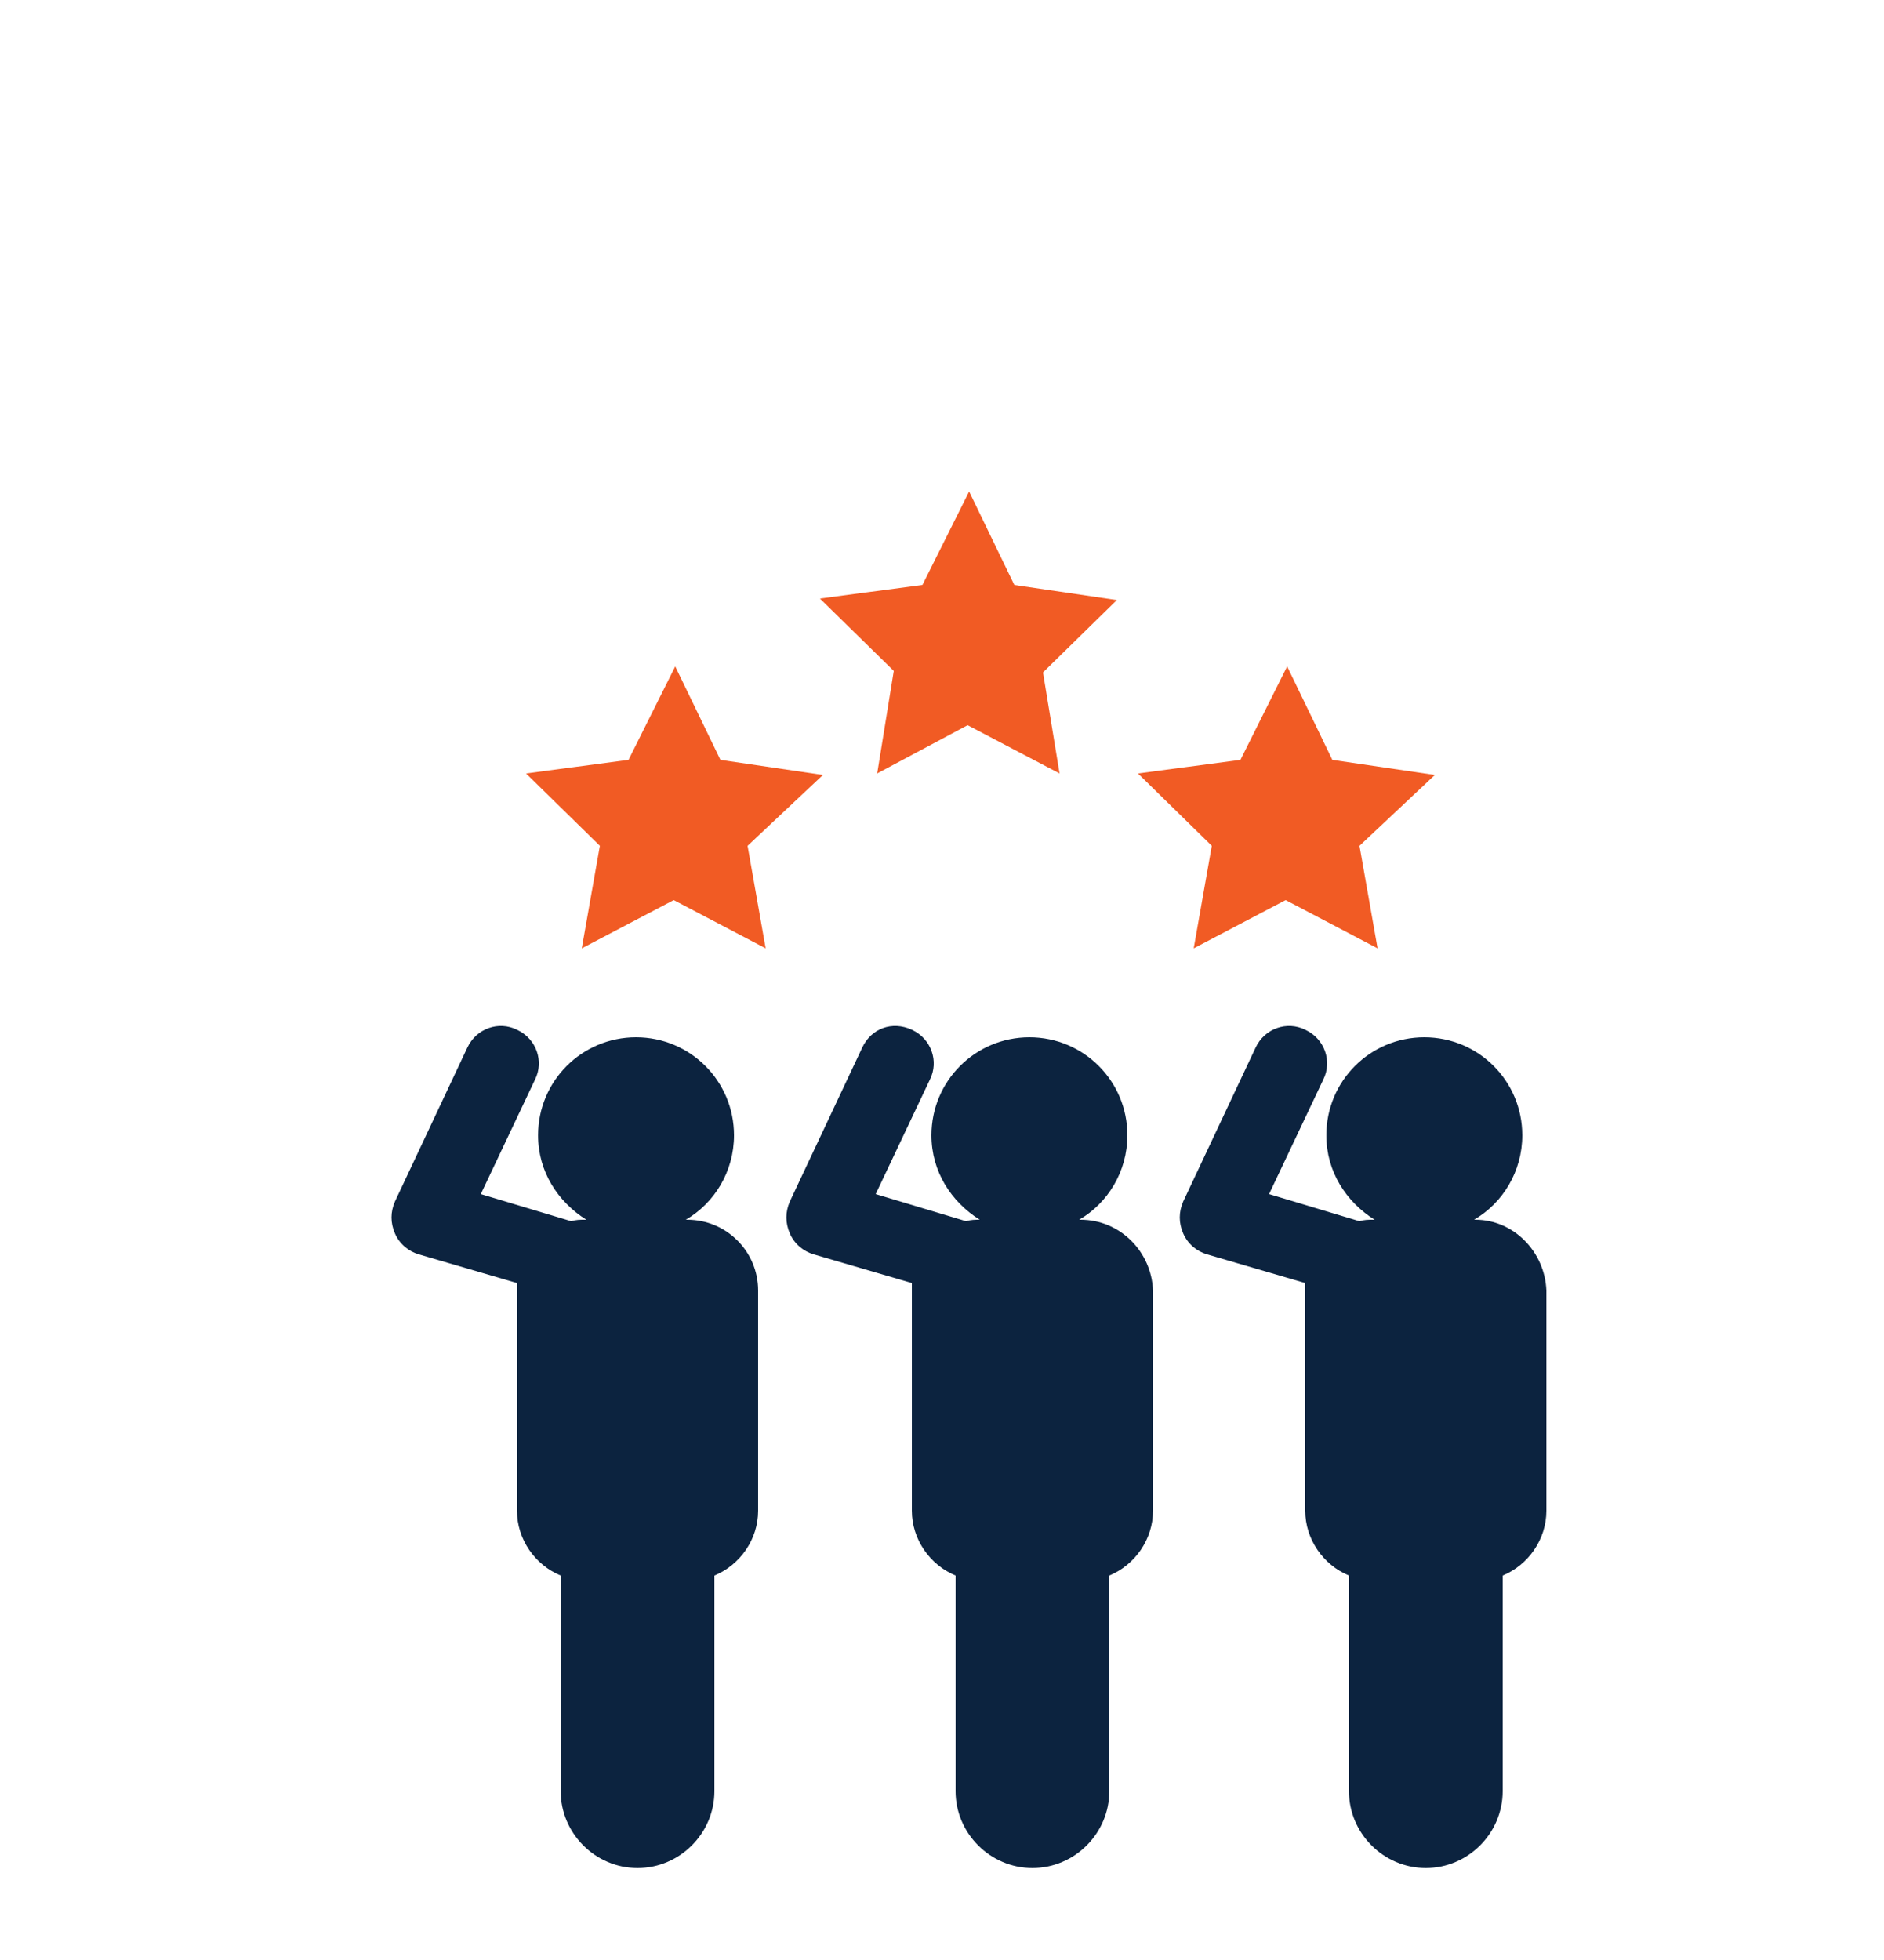 <?xml version="1.0" encoding="utf-8"?>
<!-- Generator: Adobe Illustrator 27.6.1, SVG Export Plug-In . SVG Version: 6.00 Build 0)  -->
<svg version="1.1" xmlns="http://www.w3.org/2000/svg" xmlns:xlink="http://www.w3.org/1999/xlink" x="0px" y="0px"
	 viewBox="0 0 125 130" style="enable-background:new 0 0 125 130;" xml:space="preserve">
<style type="text/css">
	.st0{fill:#0C233F;}
	.st1{fill:#F15B24;}
	.st2{fill:#FFFFFF;}
	.st3{fill:none;stroke:#0C233F;stroke-width:3.996;stroke-linecap:round;stroke-linejoin:round;stroke-miterlimit:22.926;}
	.st4{fill:none;stroke:#F15B24;stroke-width:3.807;stroke-linecap:round;stroke-linejoin:round;stroke-miterlimit:22.926;}
	.st5{fill:none;stroke:#0C233F;stroke-width:3.833;stroke-linecap:round;stroke-linejoin:round;stroke-miterlimit:22.926;}
	.st6{fill:none;stroke:#0C233F;stroke-width:3.792;stroke-linecap:round;stroke-linejoin:round;stroke-miterlimit:22.926;}
	.st7{fill:none;stroke:#F15B24;stroke-width:3.792;stroke-linecap:round;stroke-linejoin:round;stroke-miterlimit:22.926;}
	
		.st8{fill-rule:evenodd;clip-rule:evenodd;fill:#F15B24;stroke:#F15B24;stroke-width:2.999;stroke-linecap:round;stroke-linejoin:round;stroke-miterlimit:10;}
	
		.st9{fill-rule:evenodd;clip-rule:evenodd;fill:none;stroke:#0C233F;stroke-width:2.999;stroke-linecap:round;stroke-linejoin:round;stroke-miterlimit:10;}
	
		.st10{fill-rule:evenodd;clip-rule:evenodd;fill:none;stroke:#F15B24;stroke-width:2.999;stroke-linecap:round;stroke-linejoin:round;stroke-miterlimit:10;}
	.st11{fill-rule:evenodd;clip-rule:evenodd;fill:#F15B24;stroke:#F15B24;stroke-width:0.989;stroke-miterlimit:10;}
	.st12{fill-rule:evenodd;clip-rule:evenodd;fill:#F15B24;stroke:#F15B24;stroke-miterlimit:10;}
	.st13{fill:none;stroke:#0C233F;stroke-width:3.861;stroke-linecap:round;stroke-linejoin:round;stroke-miterlimit:22.926;}
	.st14{fill:none;stroke:#F15B24;stroke-width:3.861;stroke-linecap:round;stroke-linejoin:round;stroke-miterlimit:22.926;}
	.st15{fill:#F15B27;}
	.st16{fill:#DE4726;}
	.st17{fill:#EDF3F6;}
	.st18{fill:none;stroke:#F15B24;stroke-width:3.745;stroke-linecap:round;stroke-linejoin:round;stroke-miterlimit:22.926;}
	.st19{fill:none;stroke:#0C233F;stroke-width:3.745;stroke-linecap:round;stroke-linejoin:round;stroke-miterlimit:22.926;}
	.st20{fill:none;stroke:#F15B24;stroke-width:3.686;stroke-linecap:round;stroke-linejoin:round;stroke-miterlimit:22.926;}
	.st21{fill:none;stroke:#0C233F;stroke-width:3.686;stroke-linecap:round;stroke-linejoin:round;stroke-miterlimit:22.926;}
	.st22{fill:#0C233F;stroke:#0C233F;stroke-width:0.961;stroke-miterlimit:10;}
	.st23{fill:#F15B24;stroke:#F15B24;stroke-width:0.961;stroke-miterlimit:10;}
	.st24{fill:none;stroke:#0C233F;stroke-width:3.855;stroke-linecap:round;stroke-linejoin:round;stroke-miterlimit:22.926;}
	.st25{fill:none;stroke:#F15B24;stroke-width:3.855;stroke-linecap:round;stroke-linejoin:round;stroke-miterlimit:22.926;}
	.st26{fill:none;stroke:#0C233F;stroke-width:3.855;stroke-linecap:round;stroke-linejoin:round;stroke-miterlimit:22.926;}
	.st27{fill:none;stroke:#0C233F;stroke-width:3.669;stroke-linecap:round;stroke-linejoin:round;stroke-miterlimit:22.926;}
	.st28{fill:none;stroke:#F15B24;stroke-width:3.669;stroke-linecap:round;stroke-linejoin:round;stroke-miterlimit:22.926;}
	.st29{fill:none;stroke:#F15B24;stroke-width:3.375;stroke-linecap:round;stroke-linejoin:round;stroke-miterlimit:22.926;}
	.st30{fill:none;stroke:#0C233F;stroke-width:3.375;stroke-linecap:round;stroke-linejoin:round;stroke-miterlimit:22.926;}
	.st31{fill:none;stroke:#F15B24;stroke-width:2.743;stroke-miterlimit:10;}
	.st32{fill:#434343;}
	.st33{fill:#FFFFFF;stroke:#FFFFFF;stroke-width:2;stroke-miterlimit:10;}
	.st34{fill:#0C233F;stroke:#FFFFFF;stroke-width:2;stroke-miterlimit:10;}
	.st35{fill:#14333F;}
	.st36{fill:#0C233F;stroke:#0C233F;stroke-width:2.04;stroke-linecap:round;stroke-linejoin:round;stroke-miterlimit:10;}
	.st37{fill:#FFFFFF;stroke:#0C233F;stroke-width:2.04;stroke-linecap:round;stroke-linejoin:round;stroke-miterlimit:10;}
	.st38{fill:none;stroke:#F15B24;stroke-width:2.694;stroke-linecap:round;stroke-linejoin:round;stroke-miterlimit:22.926;}
	.st39{fill:#0C233F;stroke:#FFFFFF;stroke-miterlimit:10;}
	.st40{fill-rule:evenodd;clip-rule:evenodd;fill:#0C233F;}
	.st41{fill:#F15A24;}
	.st42{fill:none;stroke:#0C233F;stroke-width:2.629;stroke-linecap:round;stroke-linejoin:round;}
	.st43{fill:none;stroke:#0C233F;stroke-width:2.909;stroke-linecap:round;stroke-linejoin:round;}
	.st44{fill:none;stroke:#F15B24;stroke-width:2.909;stroke-linecap:round;stroke-linejoin:round;}
	.st45{fill:none;stroke:#F15B24;stroke-width:2.775;stroke-linecap:round;stroke-linejoin:round;}
	.st46{fill:none;stroke:#0C233F;stroke-width:2.775;stroke-linecap:round;stroke-linejoin:round;}
	.st47{fill:none;stroke:#0C233F;stroke-width:2.904;stroke-linecap:round;}
	.st48{fill:none;stroke:#F15B24;stroke-width:2.904;stroke-linecap:round;stroke-linejoin:round;}
	.st49{fill:none;stroke:#F15B24;stroke-width:2.353;stroke-linecap:round;stroke-linejoin:round;stroke-miterlimit:22.926;}
	.st50{clip-path:url(#SVGID_00000078731580911825762610000013530308068454983844_);fill:#0C233F;}
	.st51{fill:none;stroke:#F15B24;stroke-width:2.375;stroke-linejoin:round;stroke-miterlimit:10;}
	.st52{fill:none;stroke:#0C233F;stroke-width:3.808;stroke-linecap:round;stroke-linejoin:round;stroke-miterlimit:22.926;}
	.st53{fill:none;stroke:#F15B24;stroke-width:3.808;stroke-linecap:round;stroke-linejoin:round;stroke-miterlimit:22.926;}
	.st54{fill:none;stroke:#0C233F;stroke-width:2.711;stroke-linecap:round;stroke-linejoin:round;stroke-miterlimit:10;}
	.st55{fill:none;stroke:#F15B24;stroke-width:2.711;stroke-linecap:round;stroke-linejoin:round;stroke-miterlimit:10;}
	.st56{fill:none;stroke:#F15B27;stroke-width:3.309;stroke-linecap:round;stroke-linejoin:round;}
	.st57{fill:none;stroke:#112A4E;stroke-width:3.309;stroke-linecap:round;stroke-linejoin:round;}
	.st58{fill:none;stroke:#F15B24;stroke-width:3.41;stroke-linecap:round;stroke-linejoin:round;stroke-miterlimit:10;}
	.st59{fill:none;stroke:#0C233F;stroke-width:3.41;stroke-linecap:round;stroke-linejoin:round;stroke-miterlimit:10;}
</style>
<g id="Layer_1">
	<g>
		<path class="st0" d="M45.6,80.9h-0.1c1.9-1.1,3.2-3.2,3.2-5.6c0-3.6-2.9-6.5-6.5-6.5c-3.6,0-6.5,2.9-6.5,6.5
			c0,2.4,1.3,4.4,3.2,5.6h-0.1c-0.3,0-0.6,0-0.9,0.1l-6-1.8l3.6-7.6c0.6-1.2,0.1-2.7-1.2-3.3c-1.2-0.6-2.7-0.1-3.3,1.2l-4.8,10.2
			c-0.3,0.7-0.3,1.4,0,2.1c0.3,0.7,0.9,1.2,1.6,1.4l6.5,1.9c0,0.2,0,0.3,0,0.5v14.6c0,1.9,1.2,3.6,2.9,4.3v14.3
			c0,2.8,2.3,5.1,5.1,5.1c2.8,0,5.1-2.3,5.1-5.1v-14.3c1.7-0.7,2.9-2.4,2.9-4.3V85.6C50.3,83,48.2,80.9,45.6,80.9z"/>
		<path class="st0" d="M71.7,80.9h-0.1c1.9-1.1,3.2-3.2,3.2-5.6c0-3.6-2.9-6.5-6.5-6.5c-3.6,0-6.5,2.9-6.5,6.5
			c0,2.4,1.3,4.4,3.2,5.6H65c-0.3,0-0.6,0-0.9,0.1l-6-1.8l3.6-7.6c0.6-1.2,0.1-2.7-1.2-3.3c-1.3-0.6-2.7-0.1-3.3,1.2l-4.8,10.2
			c-0.3,0.7-0.3,1.4,0,2.1c0.3,0.7,0.9,1.2,1.6,1.4l6.5,1.9c0,0.2,0,0.3,0,0.5v14.6c0,1.9,1.2,3.6,2.9,4.3v14.3
			c0,2.8,2.3,5.1,5.1,5.1s5.1-2.3,5.1-5.1v-14.3c1.7-0.7,2.9-2.4,2.9-4.3V85.6C76.4,83,74.3,80.9,71.7,80.9z"/>
		<path class="st0" d="M97.9,80.9h-0.1c1.9-1.1,3.2-3.2,3.2-5.6c0-3.6-2.9-6.5-6.5-6.5c-3.6,0-6.5,2.9-6.5,6.5
			c0,2.4,1.3,4.4,3.2,5.6h-0.1c-0.3,0-0.6,0-0.9,0.1l-6-1.8l3.6-7.6c0.6-1.2,0.1-2.7-1.2-3.3c-1.2-0.6-2.7-0.1-3.3,1.2l-4.8,10.2
			c-0.3,0.7-0.3,1.4,0,2.1c0.3,0.7,0.9,1.2,1.6,1.4l6.5,1.9c0,0.2,0,0.3,0,0.5v14.6c0,1.9,1.2,3.6,2.9,4.3v14.3
			c0,2.8,2.3,5.1,5.1,5.1s5.1-2.3,5.1-5.1v-14.3c1.7-0.7,2.9-2.4,2.9-4.3V85.6C102.5,83,100.4,80.9,97.9,80.9z"/>
	</g>
	<polygon class="st1" points="64.3,32.6 61.2,38.8 54.4,39.7 59.3,44.5 58.2,51.3 64.2,48.1 70.3,51.3 69.2,44.6 74.1,39.8 
		67.3,38.8 	"/>
	<polygon class="st1" points="85.4,44.2 82.3,50.4 75.5,51.3 80.4,56.1 79.2,62.9 85.3,59.7 91.4,62.9 90.2,56.1 95.2,51.4 
		88.4,50.4 	"/>
	<polygon class="st1" points="44.8,44.2 41.7,50.4 34.9,51.3 39.8,56.1 38.6,62.9 44.7,59.7 50.8,62.9 49.6,56.1 54.6,51.4 
		47.8,50.4 	"/>
</g>
<g id="_1">
</g>
<g id="Ebene_1">
</g>
<g id="Calque_1">
</g>
<g id="Layer_4">
</g>
<g id="Icons">
</g>
<g id="icon">
</g>
<g id="Capa_1">
</g>
<g id="ICON">
</g>
<g id="_x2014_ÎÓÈ_x5F_1">
</g>
<g id="_ÎÓÈ_1">
</g>
<g id="ëÎÓÈ_2">
</g>
</svg>
